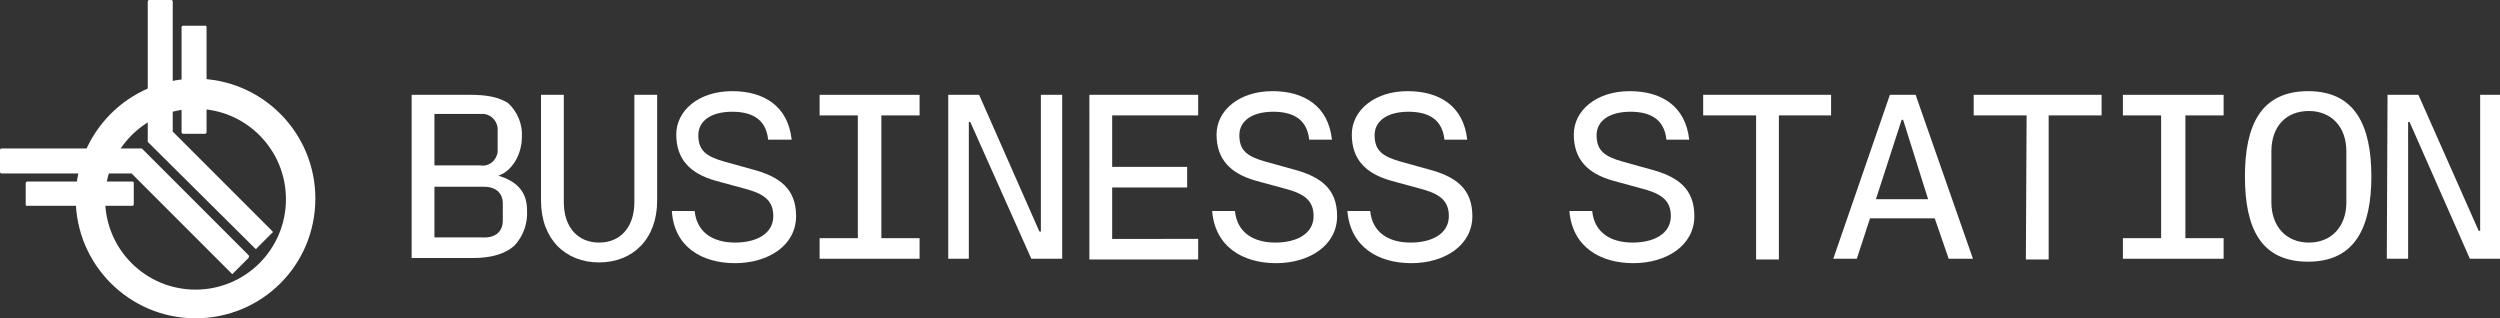 <?xml version="1.0" encoding="UTF-8"?> <svg xmlns="http://www.w3.org/2000/svg" xmlns:xlink="http://www.w3.org/1999/xlink" version="1.1" id="Layer_1" x="0px" y="0px" width="340.1px" height="43.3px" viewBox="0 0 340.1 43.3" style="enable-background:new 0 0 340.1 43.3;" xml:space="preserve"><rect x="0" y="0" width="340.1" height="43.3" fill="#333333" stroke="none"/> <style type="text/css"> .st0{clip-path:url(#SVGID_00000134241410144688230230000016481461724561036197_);} .st1{fill:#FFFFFF;} </style> <g id="B.S._Logo" transform="translate(0 0)"> <g> <defs> <rect id="SVGID_1_" y="0" width="340.1" height="43.3"></rect> </defs> <clipPath id="SVGID_00000124150603202966145290000001059726292789204920_"> <use xlink:href="#SVGID_1_" style="overflow:visible;"></use> </clipPath> <g id="Group_2797" transform="translate(0 0)" style="clip-path:url(#SVGID_00000124150603202966145290000001059726292789204920_);"> <path id="Path_1856" class="st1" d="M56,12.9h8c2.2,0,3.8,0.3,5.1,1.1c1.3,1.2,2,2.9,1.9,4.6c0,2.5-1.4,4.7-3.2,5.3 c2.3,0.7,3.9,2,3.9,4.7c0.1,1.8-0.5,3.5-1.7,4.8c-1.2,1.1-3.1,1.7-5.6,1.7H56V12.9z M67.7,20.3v-2.5c0.1-1.2-0.8-2.2-1.9-2.3 c-0.2,0-0.3,0-0.5,0h-6.2v7h6.2c1.2,0.2,2.2-0.6,2.4-1.8C67.7,20.7,67.7,20.5,67.7,20.3 M68.4,30v-2.3c0-1.5-1-2.3-2.6-2.3h-6.7 v6.9h6.5C67.3,32.4,68.4,31.6,68.4,30"></path> <path id="Path_1857" class="st1" d="M73.6,27.3V12.9h3.1v14.6c0,3.4,1.9,5.5,4.8,5.5s4.8-2.1,4.8-5.5V12.9h3.1v14.4 c0,5.2-3.3,8.4-7.9,8.4S73.6,32.5,73.6,27.3"></path> <path id="Path_1858" class="st1" d="M91.4,28.7h3.1c0.3,3,2.6,4.3,5.5,4.3s5.2-1.2,5.2-3.6c0-1.9-1-2.9-3.4-3.6l-4.4-1.2 c-3.6-1-5.4-3-5.4-6.3c0-3.3,3.1-5.9,7.6-5.9c4.3,0,7.6,2,8.1,6.6h-3.2c-0.3-3-2.5-3.8-4.9-3.8c-2.8,0-4.6,1.2-4.6,3.2 c0,2.1,1.1,2.9,3.6,3.6l3.6,1c3.9,1,6.1,2.7,6.1,6.4c0,4-3.8,6.4-8.3,6.4S91.7,33.6,91.4,28.7"></path> <path id="Path_1859" class="st1" d="M111.5,32.4h5.2V15.7h-5.2v-2.8h13.6v2.8h-5.2v16.7h5.2v2.8h-13.6L111.5,32.4z"></path> <path id="Path_1860" class="st1" d="M129,12.9h4.2l8.2,18.6h0.2V12.9h2.9v22.3h-4.2L132,16.6h-0.2v18.6H129L129,12.9z"></path> <path id="Path_1861" class="st1" d="M148.2,12.9H163v2.8h-11.7v7h10.2v2.8h-10.2v7H163v2.8h-14.8V12.9z"></path> <path id="Path_1862" class="st1" d="M164.9,28.7h3.1c0.3,3,2.6,4.3,5.5,4.3s5.2-1.2,5.2-3.6c0-1.9-1-2.9-3.4-3.6l-4.4-1.2 c-3.6-1-5.4-3-5.4-6.3c0-3.3,3.1-5.9,7.6-5.9c4.3,0,7.6,2,8.1,6.6h-3.1c-0.3-3-2.5-3.8-4.9-3.8c-2.8,0-4.6,1.2-4.6,3.2 c0,2.1,1.1,2.9,3.6,3.6l3.6,1c3.9,1,6.1,2.7,6.1,6.4c0,4-3.8,6.4-8.3,6.4S165.3,33.6,164.9,28.7"></path> <path id="Path_1863" class="st1" d="M183.3,28.7h3.1c0.3,3,2.6,4.3,5.5,4.3s5.2-1.2,5.2-3.6c0-1.9-1-2.9-3.4-3.6l-4.4-1.2 c-3.6-1-5.4-3-5.4-6.3c0-3.3,3.1-5.9,7.6-5.9c4.3,0,7.6,2,8.1,6.6h-3.1c-0.3-3-2.5-3.8-4.9-3.8c-2.8,0-4.6,1.2-4.6,3.2 c0,2.1,1.1,2.9,3.6,3.6l3.6,1c3.9,1,6.1,2.7,6.1,6.4c0,4-3.8,6.4-8.3,6.4S183.7,33.6,183.3,28.7"></path> <path id="Path_1864" class="st1" d="M213.5,28.7h3.1c0.3,3,2.6,4.3,5.5,4.3s5.2-1.2,5.2-3.6c0-1.9-1-2.9-3.4-3.6l-4.4-1.2 c-3.6-1-5.4-3-5.4-6.3c0-3.3,3.1-5.9,7.6-5.9c4.3,0,7.6,2,8.1,6.6h-3.1c-0.3-3-2.5-3.8-4.9-3.8c-2.8,0-4.6,1.2-4.6,3.2 c0,2.1,1.1,2.9,3.6,3.6l3.6,1c3.9,1,6.1,2.7,6.1,6.4c0,4-3.8,6.4-8.3,6.4S213.9,33.6,213.5,28.7"></path> <path id="Path_1865" class="st1" d="M238.9,15.7h-7.2v-2.8h17.4v2.8H242v19.6h-3.1L238.9,15.7L238.9,15.7z"></path> <path id="Path_1866" class="st1" d="M263.2,29.7h-8.8l-1.8,5.5h-3.2l7.7-22.3h3.5l7.8,22.3h-3.3L263.2,29.7z M258.9,16.3h-0.2 l-3.5,10.8h7.1L258.9,16.3z"></path> <path id="Path_1867" class="st1" d="M275.7,15.7h-7.2v-2.8h17.4v2.8h-7.2v19.6h-3.1L275.7,15.7z"></path> <path id="Path_1868" class="st1" d="M288.8,32.4h5.2V15.7h-5.2v-2.8h13.7v2.8h-5.2v16.7h5.2v2.8h-13.7V32.4z"></path> <path id="Path_1869" class="st1" d="M305.4,24c0-7,2.2-11.6,8.6-11.6s8.6,4.7,8.6,11.6s-2.2,11.6-8.6,11.6S305.4,31.1,305.4,24 M319.2,27.5v-6.9c0-3.4-2.1-5.5-5.1-5.5c-3.1,0-5.1,2.1-5.1,5.5v6.9c0,3.4,2.1,5.5,5.1,5.5S319.2,30.9,319.2,27.5"></path> <path id="Path_1870" class="st1" d="M324.8,12.9h4.2l8.2,18.5h0.2V12.9h2.9v22.3H336l-8.2-18.6h-0.2v18.6h-2.9L324.8,12.9z"></path> <path id="Path_1871" class="st1" d="M26.6,43.3c-9,0-16.3-7.3-16.3-16.3c0-9,7.3-16.3,16.3-16.3c9,0,16.3,7.3,16.3,16.3 C42.9,36.1,35.6,43.3,26.6,43.3 M26.6,14.8c-6.8,0-12.3,5.5-12.3,12.3c0,6.8,5.5,12.3,12.3,12.3c6.8,0,12.3-5.5,12.3-12.3 C38.9,20.3,33.4,14.8,26.6,14.8"></path> <path id="Path_1872" class="st1" d="M33.8,34.7L19.3,20.2H0.2c-0.1,0-0.2,0.1-0.2,0.2v3c0,0.1,0.1,0.2,0.2,0.2h17.7l13.6,13.6 c0.1,0.1,0.2,0.1,0.2,0l2.1-2.1C33.9,34.9,33.9,34.8,33.8,34.7C33.8,34.7,33.8,34.7,33.8,34.7"></path> <path id="Path_1873" class="st1" d="M18,24.7H3.7c-0.1,0-0.2,0.1-0.2,0.2v3C3.5,28,3.6,28,3.7,28H18c0.1,0,0.2-0.1,0.2-0.2 c0,0,0,0,0,0v-3C18.2,24.8,18.1,24.7,18,24.7"></path> <path id="Path_1874" class="st1" d="M37.1,31.5L23.5,17.9V0.2c0-0.1-0.1-0.2-0.2-0.2h-3c-0.1,0-0.2,0.1-0.2,0.2v19.1l0,0 l14.6,14.5c0.1,0.1,0.2,0.1,0.2,0l2.1-2.1C37.1,31.7,37.1,31.6,37.1,31.5C37.1,31.5,37.1,31.5,37.1,31.5"></path> <path id="Path_1875" class="st1" d="M27.9,3.5h-3c-0.1,0-0.2,0.1-0.2,0.2c0,0,0,0,0,0v14.3c0,0.1,0.1,0.2,0.2,0.2h3 c0.1,0,0.2-0.1,0.2-0.2V3.6C28,3.5,28,3.5,27.9,3.5C27.9,3.5,27.9,3.5,27.9,3.5"></path> </g> </g> </g> </svg> 